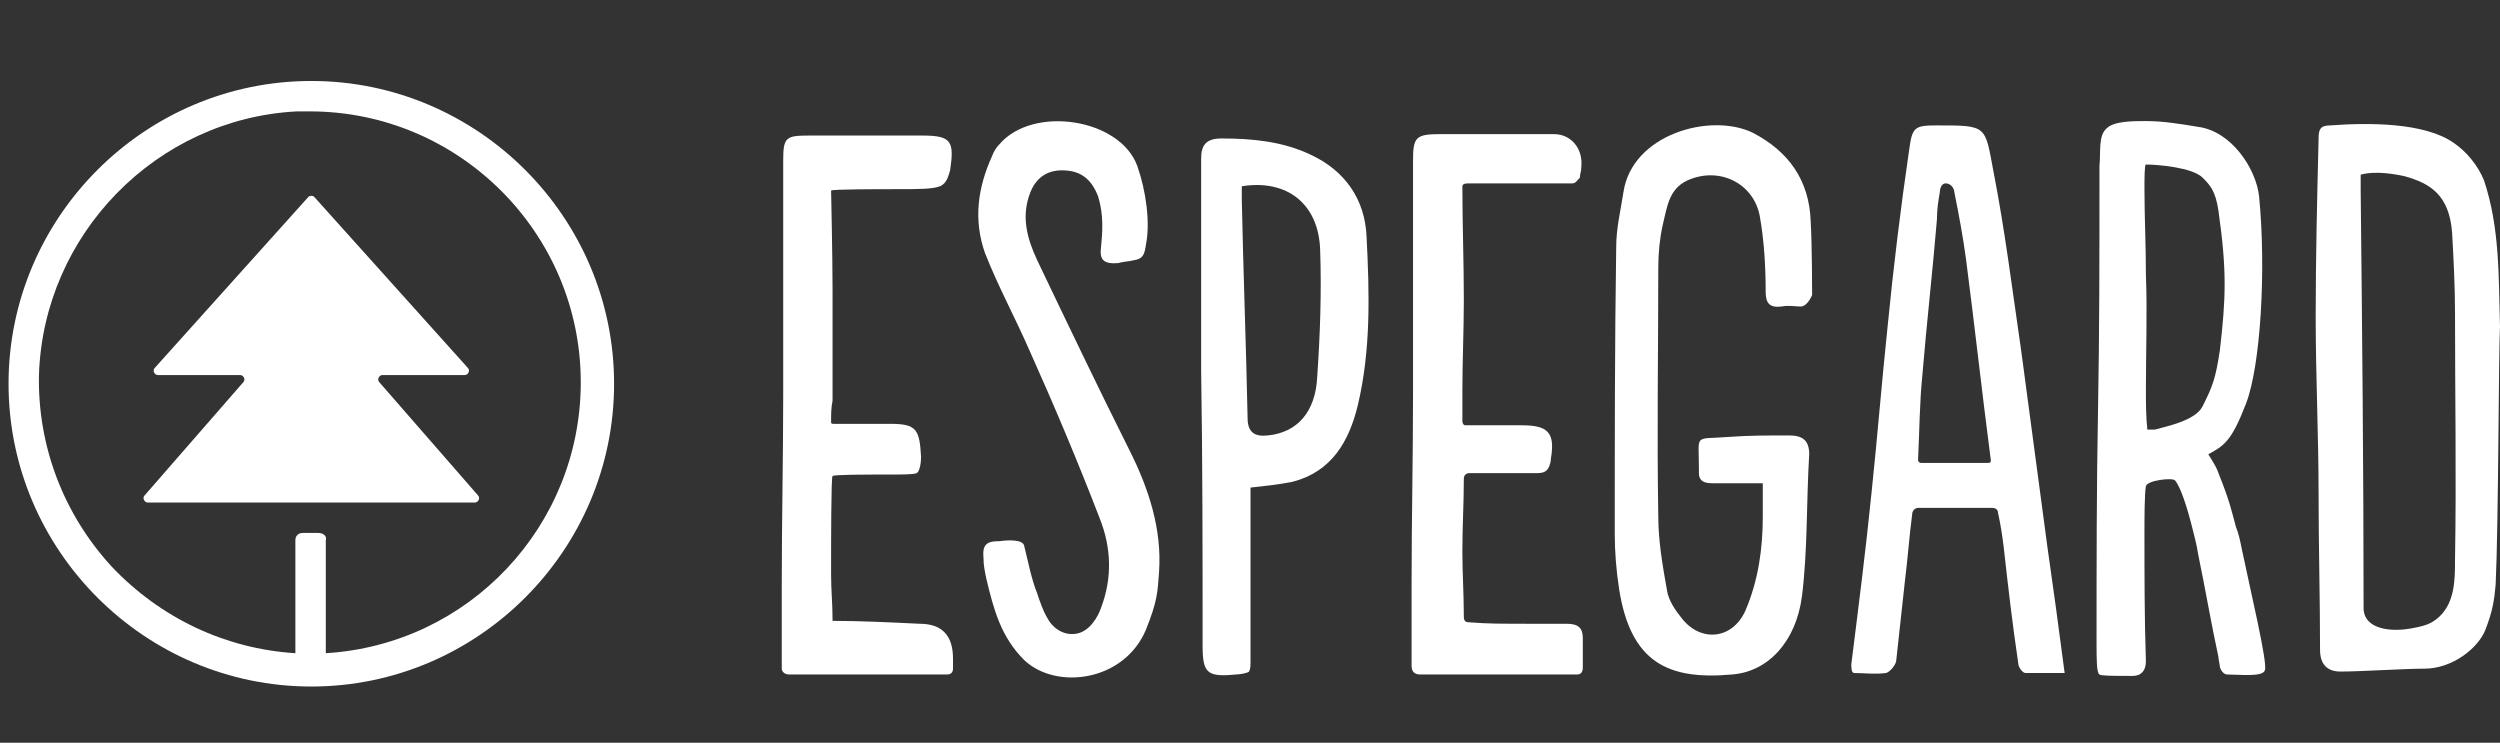 <?xml version="1.0" encoding="UTF-8"?>
<svg id="Layer_1" xmlns="http://www.w3.org/2000/svg" version="1.1" viewBox="0 0 377 112">
  <rect x="0" y="0" width="377" height="112" fill="#333333" stroke="none"/>
  <!-- Generator: Adobe Illustrator 29.3.1, SVG Export Plug-In . SVG Version: 2.1.0 Build 151)  -->
  <defs>
    <style>
      .st0 {
        fill: #fff;
      }
    </style>
  </defs>
  <path class="st0" d="M265.827,72.872h-7.66c-1.313,0-1.969-.437-1.969-1.529v-.655c0-5.461-.876-4.369,4.596-4.806,2.845-.218,5.909-.218,8.972-.218,1.97,0,3.064.655,3.064,2.84-.438,7.209-.219,14.418-1.094,21.409-.876,6.772-5.034,11.36-10.504,11.797-9.629.874-15.32-1.748-17.07-12.889-.438-2.84-.656-5.68-.656-8.301,0-14.418,0-28.837.219-43.255,0-2.84.656-5.461,1.094-8.301,1.314-8.738,13.131-12.015,19.477-8.957,5.471,2.84,8.535,7.209,8.754,13.326.219,3.714.219,11.141.219,11.141,0,0-.656,1.748-1.751,1.748-.875,0-1.751-.218-2.844,0-1.752.219-2.408-.437-2.408-2.185,0-3.714-.219-7.646-.875-11.36-.876-5.025-6.128-7.646-10.942-5.461-2.845,1.311-3.064,4.151-3.721,6.772-.437,1.966-.656,4.151-.656,6.335,0,12.452-.219,24.904,0,37.575,0,3.714.656,7.428,1.314,11.141.219,1.529,1.313,3.058,2.188,4.151,2.845,3.714,7.66,3.277,9.629-1.092,1.969-4.588,2.627-9.394,2.627-14.2v-5.025Z"/>
  <path class="st0" d="M376.344,88.164c-.219,2.403-.438,3.932-1.532,6.772s-5.034,5.898-9.192,5.898c-3.064,0-9.629.437-12.693.437-1.969,0-3.064-1.093-3.064-3.277,0-7.865-.219-15.511-.219-23.375,0-8.957-.438-17.914-.438-26.87s.219-17.914.438-26.871c0-1.311.219-1.966,1.751-1.966,5.909-.437,14.224-.437,18.602,2.622,1.969,1.311,3.72,3.495,4.596,5.68,2.407,7.209,2.189,14.637,2.407,22.064-.219,3.932-.219,29.71-.656,38.886ZM355.991,26.34v2.403c.219,20.972.437,41.944.437,62.916,0,3.277,4.158,3.714,7.441,3.058,2.407-.437,2.845-.874,3.501-1.311,2.845-2.185,2.845-5.898,2.845-8.957.219-12.452,0-24.904,0-37.356,0-3.932-.219-8.083-.438-12.015-.437-5.68-3.282-7.428-7.221-8.52-1.094-.218-4.158-.874-6.565-.218Z"/>
  <path class="st0" d="M311.347,101.49h-5.909c-.438,0-1.094-.874-1.094-1.53-.876-5.898-1.532-11.578-2.189-17.477-.219-1.748-.438-3.277-.876-5.243,0-.437-.437-.655-.875-.655h-11.161c-.438,0-.876.437-.876.874-.438,3.277-.656,6.554-1.094,10.049-.438,3.932-.875,8.083-1.313,12.015,0,.656-.876,1.748-1.532,1.967-1.751.219-3.282,0-4.814,0-.438,0-.438-.874-.438-1.311,1.094-8.738,2.189-17.258,3.064-25.997.875-8.302,1.531-16.603,2.407-24.904.875-8.957,1.969-17.914,3.282-26.871.438-3.277.876-3.495,4.159-3.495,7.659,0,7.221,0,8.534,6.991,1.751,8.957,2.845,17.914,4.159,26.871,1.313,9.831,2.626,19.661,3.939,29.492.876,6.117,1.751,12.452,2.627,19.225ZM289.244,69.377c0,.218.219.437.437.437h10.067c.656,0,.438-.437.438-.655-1.314-10.049-2.408-20.098-3.721-30.147-.438-3.277-1.094-6.772-1.751-10.049,0-.437-.438-1.311-1.313-1.311-.656,0-.876.874-.876,1.311-.219,1.311-.437,2.622-.437,4.151-.657,7.865-1.532,15.511-2.189,23.375-.438,4.369-.438,8.52-.656,12.889Z"/>
  <path class="st0" d="M188.575,73.528v26.434c0,.437,0,.873-.219,1.31-.219.219-1.313.437-1.969.437-4.377.437-5.034-.219-5.034-4.369,0-13.763,0-27.744-.219-41.507v-31.895c0-1.966.657-3.058,3.064-3.058,4.596,0,9.192.437,13.349,2.403,5.252,2.403,8.316,6.772,8.535,12.452.437,8.52.656,17.04-1.314,25.341-1.313,5.461-3.938,10.049-9.848,11.578-2.189.437-4.376.655-6.347.874ZM187.262,28.088v1.966c.219,10.923.656,22.064.876,32.987,0,2.185,1.093,2.84,3.064,2.622,4.376-.437,7.221-3.495,7.441-8.957.437-6.335.656-12.671.437-19.006-.219-6.991-5.033-10.704-11.817-9.612Z"/>
  <path class="st0" d="M125.329,63.698c0,.218.219.218.438.218h8.534c3.939,0,4.377.874,4.596,5.025,0,.874-.219,2.185-.656,2.403-.438.218-2.189.218-4.814.218s-7.659,0-7.879.219c-.219.218-.219,9.831-.219,14.855,0,2.403.219,4.369.219,6.772v.218c4.158,0,8.535.218,13.131.437q5.034,0,5.034,5.243v1.53c0,.437-.219.874-.876.874h-23.854c-.656,0-1.094-.437-1.094-.874v-12.671c0-9.612.219-19.224.219-28.618V24.156c0-3.495.438-3.714,3.939-3.714h17.07c4.376,0,4.814.874,4.158,5.243-.219.655-.438,1.966-1.532,2.403-1.094.437-3.282.437-6.347.437-2.626,0-10.066,0-10.066.218s.219,9.831.219,15.074v16.603c-.219,1.092-.219,1.966-.219,3.277Z"/>
  <path class="st0" d="M237.159,27.652h-15.757c-.656,0-.875.218-.875.437,0,5.898.219,11.36.219,17.04,0,4.588-.219,9.394-.219,13.763v4.588c0,.437.219.655.438.655h8.534c3.939,0,5.034,1.092,4.377,5.025,0,.655-.219.874-.219,1.092-.219.437-.438,1.092-1.752,1.092h-10.285c-.656,0-.876.437-.876.874,0,3.932-.219,6.991-.219,10.923,0,3.277.219,6.335.219,9.831,0,.655.219.874.876.874,2.845.219,4.376.219,10.066.219h4.596c1.751,0,2.407.655,2.407,2.185v4.369c0,.656-.219,1.093-.875,1.093h-23.635c-.876,0-1.313-.437-1.313-1.311,0,0,0,.437,0,0v-12.234c0-9.612.219-19.224.219-28.837V24.156c0-3.495.438-3.932,4.158-3.932h17.07c2.626,0,4.376,2.185,4.158,4.806,0,.874-.219,1.092-.219,1.748-.437.437-.656.874-1.093.874Z"/>
  <path class="st0" d="M154.436,82.266c.656,2.622,1.093,5.025,1.969,7.209.438,1.311.875,2.622,1.532,3.714.656,1.311,2.188,2.621,4.158,2.403,2.189-.218,3.501-2.622,3.939-3.932,1.751-4.588,1.531-9.175-.219-13.544-3.282-8.52-6.784-16.821-10.504-25.123-2.189-5.025-4.814-9.831-6.784-14.855-1.751-5.025-1.094-9.831,1.094-14.637.219-.655.656-1.311,1.094-1.748,5.034-5.898,18.165-3.932,20.79,3.277,1.313,3.714,1.969,8.52,1.313,11.797-.219,1.529-.437,2.185-1.751,2.403-.875.218-1.751.218-2.407.437-2.407.218-2.845-.655-2.626-2.403.219-2.185.437-4.806-.438-7.646-1.094-2.84-2.845-3.932-5.472-3.932-2.188,0-3.938,1.092-4.814,3.495-1.313,3.495-.438,6.772,1.094,10.049,4.596,9.612,9.192,19.224,14.006,28.837,2.845,5.68,4.815,11.797,4.377,18.132-.219,3.058-.219,4.369-1.97,8.738-3.282,7.864-13.568,9.175-18.382,4.587-3.502-3.495-4.596-7.646-5.69-12.233-.219-1.092-.438-1.966-.438-3.277-.219-2.185.875-2.403,2.407-2.403,1.532-.218,3.501-.218,3.721.655Z"/>
  <path class="st0" d="M338.046,82.703c-.219-1.092-.438-2.185-.876-3.277-.656-2.403-.875-3.714-2.626-8.083-.219-.655-.438-1.092-1.532-2.84,2.407-1.311,3.501-1.966,5.69-7.646s3.064-20.098,1.969-31.24c-.437-4.151-4.158-9.831-9.191-10.486-2.627-.437-5.253-.874-7.879-.874-1.97,0-4.814,0-5.909,1.092-1.314,1.092-.876,3.714-1.094,5.68v1.748c0,11.797,0,23.375-.219,35.172-.219,11.578-.219,23.375-.219,34.953,0,2.403,0,4.587.438,4.806.219.219,2.189.219,5.034.219,1.313,0,1.969-.874,1.969-2.184-.219-6.554-.219-13.108-.219-19.662,0-1.311,0-5.68.219-6.772.219-.874,3.939-1.311,4.376-.874.438.437,1.314,2.185,2.408,6.335.437,1.748.875,3.277,1.094,4.806,1.093,5.243,1.969,10.486,3.064,15.511,0,.437.219,1.093.219,1.529.219.656.656,1.093,1.094,1.093,1.751,0,5.472.437,5.69-.656.438-1.092-2.189-12.015-3.501-18.35ZM332.137,61.294c-1.094,2.185-5.69,3.058-7.222,3.495h-1.094c-.219-1.966-.219-4.151-.219-6.117,0-5.68.219-11.578,0-17.258,0-4.369-.219-8.738-.219-13.108,0-1.092,0-3.495.219-3.495,1.751,0,7.003.437,8.535,1.966,1.094,1.092,1.969,1.966,2.407,5.025,1.313,9.175,1.094,13.326.219,20.972-.656,4.369-1.094,5.461-2.626,8.52Z"/>
  <path class="st0" d="M46.946,12.212C21.823,12.212,1.288,32.747,1.288,57.87s20.535,45.658,45.658,45.658,45.658-20.535,45.658-45.658S72.069,12.212,46.946,12.212ZM48.038,80.371h-2.403c-.655,0-1.092.437-1.092,1.092v17.04c-10.486-.655-20.317-5.243-27.744-13.108-7.209-7.864-11.141-18.132-10.923-28.837.655-21.191,17.695-38.667,38.886-39.76h1.966c22.501,0,40.852,18.351,40.852,40.852,0,21.627-16.821,39.541-38.449,40.852v-17.04c.218-.655-.437-1.092-1.092-1.092Z"/>
  <path class="st0" d="M46.509,29.689l-23.157,25.778c-.437.437,0,1.092.437,1.092h12.452c.437,0,.874.655.437,1.092l-14.855,17.04c-.437.437,0,1.092.437,1.092h49.372c.437,0,.874-.655.437-1.092l-14.855-17.04c-.437-.437,0-1.092.437-1.092h12.452c.437,0,.874-.655.437-1.092l-23.157-25.778c-.219-.218-.655-.218-.874,0Z"/>
</svg>